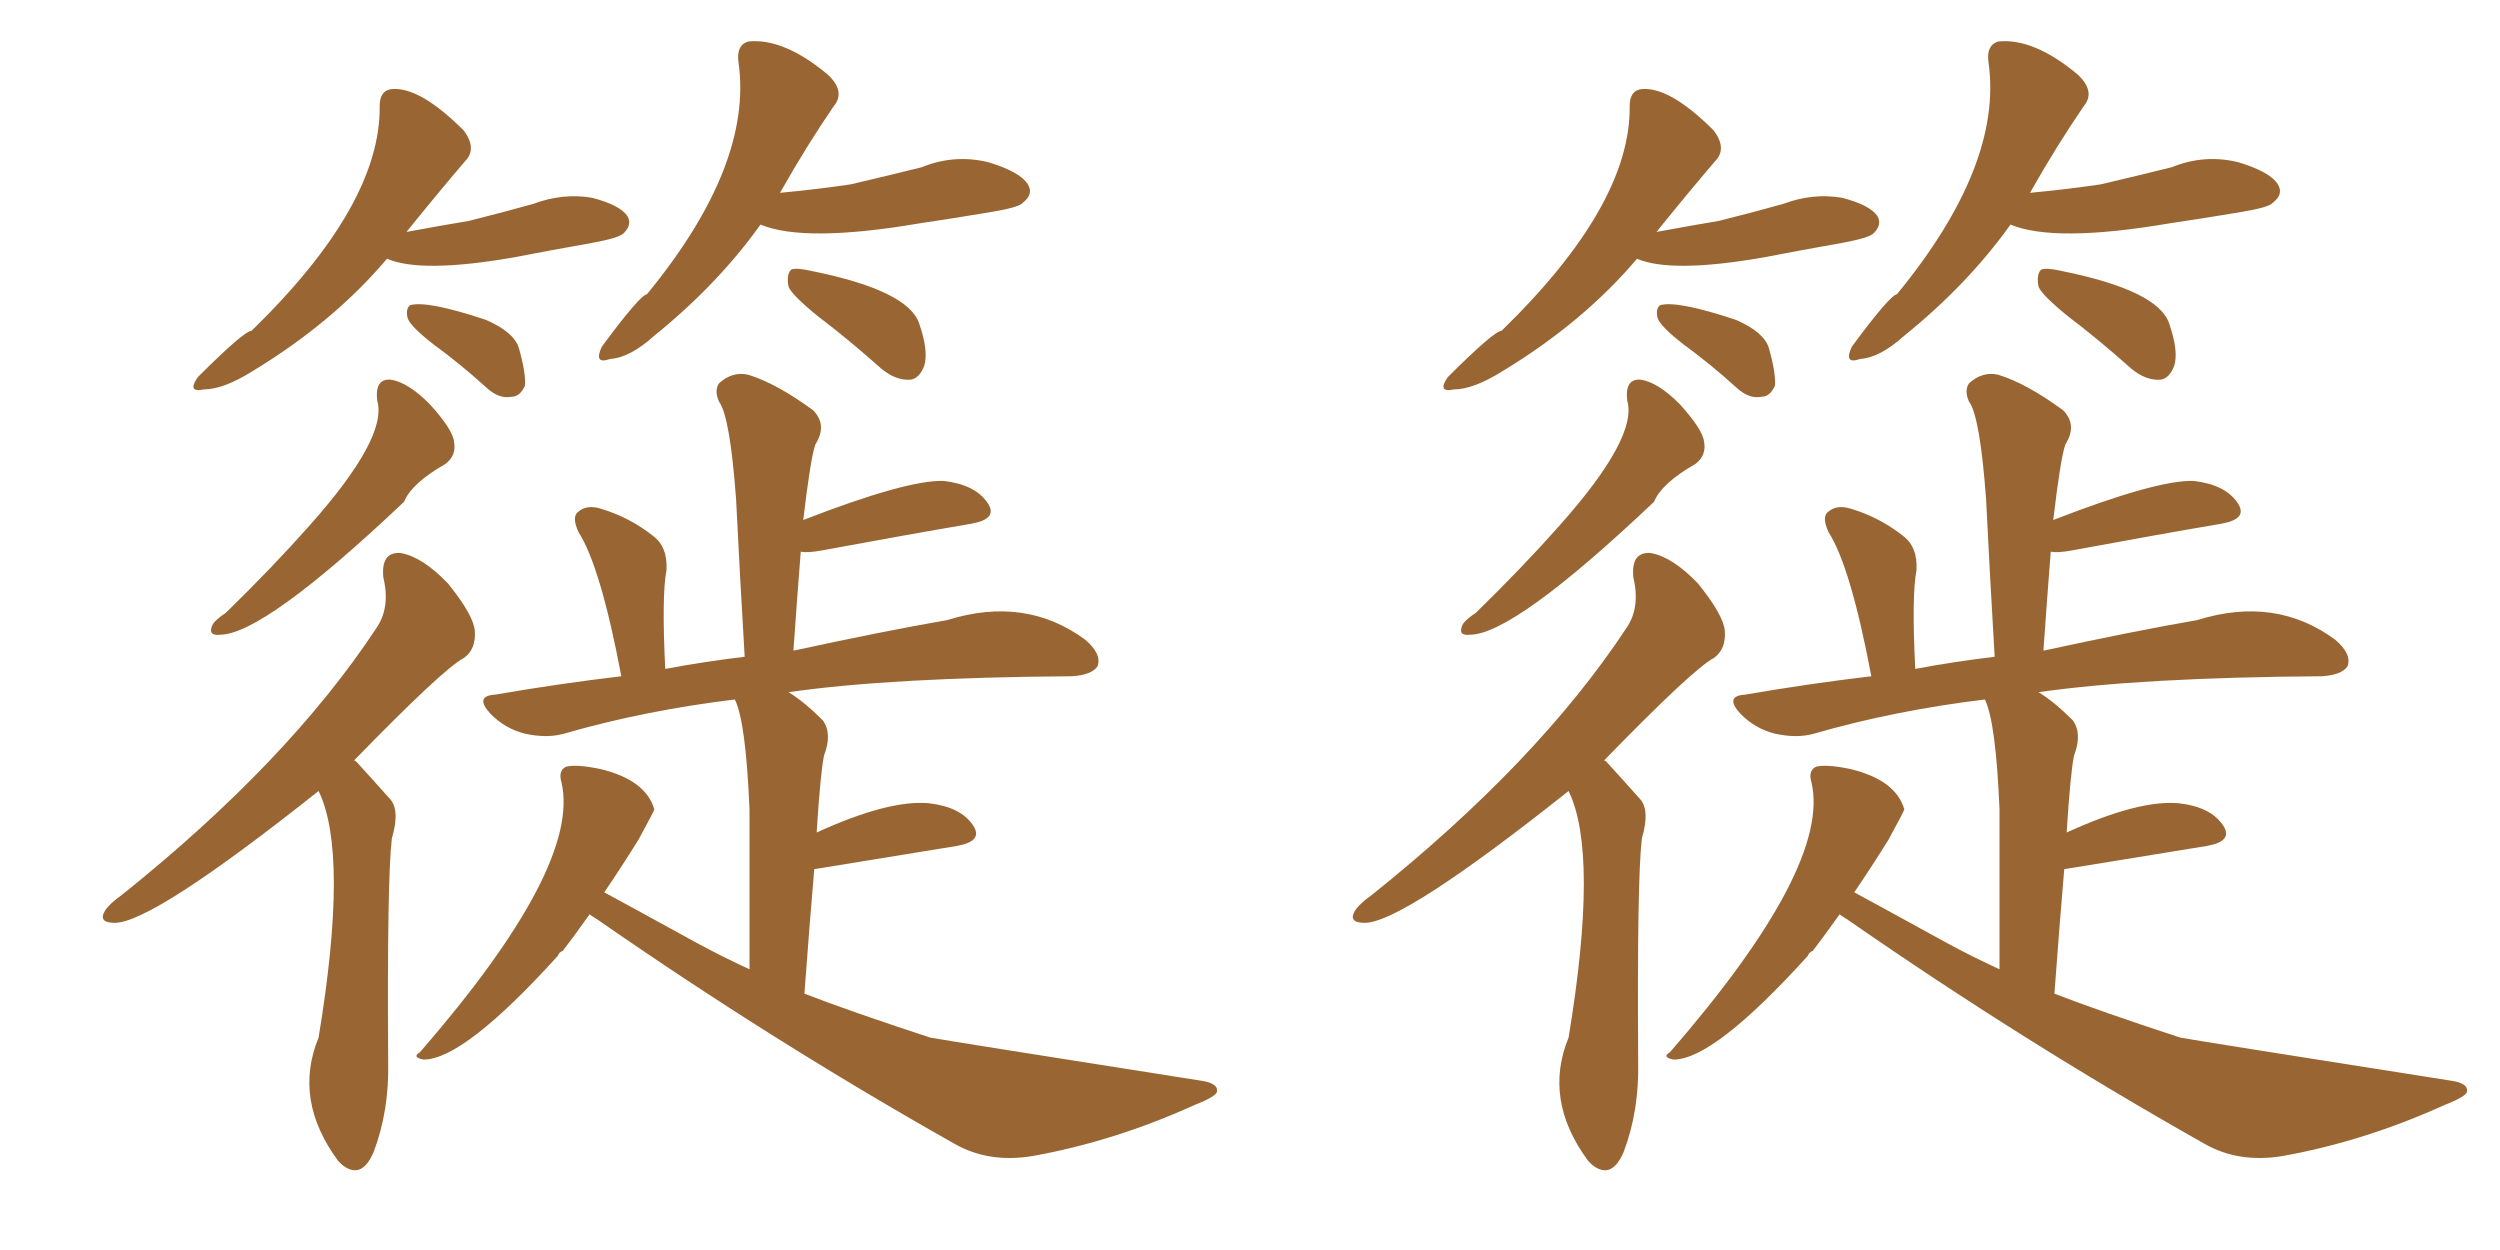 <svg xmlns="http://www.w3.org/2000/svg" xmlns:xlink="http://www.w3.org/1999/xlink" width="300" height="150"><path fill="#996633" padding="10" d="M46.44 31.05L46.44 31.05Q39.99 38.67 30.32 44.53L30.32 44.53Q26.81 46.73 24.46 46.73L24.46 46.73Q22.41 47.17 23.73 45.26L23.73 45.26Q29.30 39.70 30.18 39.70L30.18 39.70Q45.70 24.61 45.56 12.74L45.56 12.74Q45.56 10.84 47.02 10.69L47.02 10.69Q50.39 10.40 55.66 15.67L55.66 15.67Q57.28 17.87 55.81 19.34L55.81 19.34Q52.44 23.29 48.78 27.83L48.78 27.83Q52.73 27.10 56.25 26.51L56.25 26.51Q60.35 25.49 64.01 24.46L64.01 24.46Q67.53 23.14 71.04 23.73L71.04 23.73Q74.41 24.61 75.29 25.93L75.29 25.93Q75.88 26.95 74.85 27.98L74.85 27.98Q74.27 28.56 71.04 29.15L71.04 29.15Q66.06 30.03 61.52 30.91L61.52 30.91Q50.54 32.81 46.44 31.05ZM52.00 41.31L52.00 41.31Q49.37 39.26 48.93 38.23L48.93 38.23Q48.63 37.06 49.22 36.62L49.22 36.62Q51.27 36.04 58.30 38.38L58.30 38.38Q61.67 39.84 62.26 41.75L62.26 41.75Q63.13 44.82 62.99 46.29L62.99 46.29Q62.40 47.61 61.38 47.61L61.38 47.61Q59.91 47.90 58.45 46.58L58.45 46.58Q55.22 43.65 52.00 41.31ZM91.26 26.95L91.26 26.95Q86.13 34.13 78.52 40.28L78.52 40.28Q75.59 42.92 73.24 43.07L73.24 43.07Q71.19 43.80 72.22 41.60L72.22 41.60Q76.76 35.45 77.64 35.30L77.64 35.30Q90.38 19.78 88.62 7.47L88.62 7.47Q88.33 5.42 89.79 4.98L89.79 4.98Q94.04 4.54 99.32 8.94L99.32 8.94Q101.51 10.99 100.05 12.74L100.05 12.74Q96.83 17.43 93.60 23.14L93.60 23.14Q98.14 22.71 102.10 22.12L102.10 22.12Q106.49 21.09 110.60 20.07L110.60 20.07Q114.55 18.46 118.65 19.48L118.65 19.48Q122.46 20.65 123.34 22.12L123.34 22.12Q124.07 23.29 122.75 24.32L122.75 24.32Q122.31 24.90 118.65 25.49L118.65 25.49Q114.26 26.22 110.30 26.81L110.30 26.81Q96.53 29.15 91.26 26.95ZM98.14 37.94L98.14 37.94Q95.07 35.45 94.63 34.42L94.63 34.42Q94.34 32.96 94.92 32.37L94.92 32.37Q95.51 32.08 97.41 32.52L97.41 32.52Q108.98 34.86 110.30 38.82L110.30 38.82Q111.47 42.19 110.89 43.95L110.89 43.95Q110.30 45.41 109.28 45.56L109.28 45.56Q107.52 45.70 105.76 44.24L105.76 44.24Q101.81 40.72 98.14 37.94ZM45.26 48.05L45.26 48.05Q44.97 45.41 46.88 45.56L46.88 45.56Q48.93 45.85 51.56 48.49L51.56 48.49Q54.35 51.56 54.49 53.03L54.49 53.03Q54.79 54.64 53.47 55.66L53.47 55.66Q49.37 58.01 48.49 60.21L48.49 60.21Q31.64 76.17 26.37 76.17L26.37 76.17Q24.90 76.32 25.49 75L25.49 75Q25.78 74.41 27.10 73.54L27.10 73.54Q32.81 67.97 37.21 62.99L37.21 62.99Q46.58 52.44 45.26 48.05ZM38.23 94.92L38.23 94.92Q18.31 110.74 13.77 110.74L13.77 110.74Q11.72 110.74 12.60 109.28L12.60 109.28Q13.18 108.40 14.65 107.37L14.65 107.37Q34.57 91.41 45.12 75.44L45.12 75.44Q46.88 72.95 46.00 69.29L46.00 69.29Q45.70 66.21 48.05 66.36L48.05 66.36Q50.68 66.80 53.76 70.02L53.76 70.02Q56.84 73.83 56.98 75.73L56.98 75.73Q57.13 77.93 55.66 78.96L55.66 78.96Q53.17 80.27 42.48 91.26L42.48 91.26Q42.63 91.26 42.77 91.41L42.77 91.41Q44.38 93.16 46.73 95.80L46.73 95.80Q48.05 97.12 47.02 100.63L47.02 100.63Q46.44 105.62 46.58 127.29L46.58 127.29Q46.73 133.30 44.82 138.28L44.82 138.28Q43.36 141.65 41.02 139.75L41.02 139.75Q40.72 139.45 40.58 139.31L40.58 139.31Q35.16 131.98 38.23 124.51L38.23 124.51Q41.89 102.39 38.23 94.92ZM70.75 109.72L70.75 109.72L70.75 109.72Q68.99 112.21 67.53 114.11L67.53 114.11Q67.09 114.26 66.94 114.70L66.94 114.70Q55.66 127.15 50.83 127.15L50.83 127.15Q49.37 126.86 50.39 126.27L50.39 126.27Q69.73 104.00 67.38 93.90L67.38 93.90Q66.94 92.43 67.97 91.99L67.97 91.99Q69.29 91.70 72.07 92.29L72.07 92.29Q77.49 93.60 78.52 97.12L78.52 97.12Q78.37 97.56 76.61 100.78L76.61 100.78Q74.41 104.30 72.51 107.08L72.51 107.08Q76.03 108.98 83.50 113.09L83.50 113.09Q86.72 114.84 89.94 116.31L89.94 116.31Q89.94 103.71 89.94 97.12L89.94 97.12Q89.50 86.57 88.18 83.94L88.18 83.94Q77.34 85.25 67.68 88.04L67.68 88.04Q65.63 88.62 62.99 88.04L62.99 88.04Q60.64 87.45 58.89 85.69L58.89 85.69Q56.84 83.50 59.47 83.35L59.47 83.35Q67.09 82.03 74.56 81.15L74.56 81.15Q72.07 67.97 69.43 63.87L69.43 63.87Q68.55 61.96 69.43 61.38L69.43 61.38Q70.46 60.50 72.22 61.08L72.22 61.08Q75.59 62.11 78.37 64.31L78.37 64.31Q80.13 65.63 79.98 68.41L79.98 68.41Q79.39 71.48 79.83 80.27L79.83 80.27Q84.52 79.39 89.36 78.81L89.36 78.81Q88.77 68.85 88.33 59.91L88.33 59.91Q87.60 49.95 86.28 48.19L86.28 48.19Q85.69 46.88 86.28 46.00L86.28 46.00Q87.89 44.53 89.79 44.97L89.79 44.97Q93.16 46.00 97.56 49.22L97.56 49.22Q99.32 50.98 97.85 53.32L97.85 53.32Q97.27 54.93 96.39 62.40L96.39 62.40Q108.84 57.57 113.23 57.71L113.23 57.71Q117.04 58.15 118.51 60.35L118.51 60.35Q119.82 62.26 116.60 62.84L116.60 62.84Q108.84 64.16 98.58 66.06L98.58 66.06Q96.97 66.36 96.09 66.21L96.09 66.21Q95.65 71.78 95.21 78.08L95.21 78.08Q106.05 75.73 113.67 74.41L113.67 74.41Q123.05 71.48 130.22 76.76L130.22 76.76Q132.28 78.52 131.69 79.98L131.69 79.98Q130.96 81.01 128.61 81.15L128.61 81.15Q106.93 81.30 94.63 83.06L94.63 83.06Q96.53 84.23 98.73 86.43L98.73 86.43Q99.90 88.04 98.88 90.67L98.88 90.67Q98.44 92.87 98.00 99.90L98.00 99.90Q106.64 95.95 111.47 96.39L111.47 96.39Q115.28 96.83 116.75 99.02L116.75 99.02Q118.07 100.93 114.84 101.51L114.84 101.51Q97.71 104.30 97.71 104.30L97.71 104.30Q97.12 111.18 96.53 119.24L96.53 119.24Q101.81 121.29 111.62 124.51L111.62 124.51Q113.09 124.80 143.85 129.64L143.85 129.64Q146.19 129.93 146.04 130.96L146.04 130.96Q146.04 131.54 143.41 132.57L143.41 132.57Q133.74 136.96 123.93 138.72L123.93 138.72Q118.65 139.60 114.55 137.26L114.55 137.26Q92.72 124.95 71.63 110.30L71.63 110.30Q70.90 109.86 70.75 109.72ZM196.44 31.05L196.44 31.05Q189.99 38.67 180.32 44.53L180.32 44.53Q176.81 46.73 174.46 46.73L174.46 46.73Q172.41 47.17 173.73 45.26L173.73 45.26Q179.30 39.70 180.18 39.70L180.18 39.70Q195.70 24.61 195.56 12.74L195.56 12.74Q195.56 10.84 197.02 10.69L197.02 10.69Q200.39 10.40 205.66 15.67L205.66 15.67Q207.28 17.87 205.81 19.34L205.81 19.34Q202.44 23.29 198.78 27.83L198.78 27.83Q202.73 27.10 206.25 26.51L206.25 26.51Q210.35 25.49 214.01 24.46L214.01 24.46Q217.53 23.14 221.04 23.73L221.04 23.73Q224.41 24.61 225.29 25.93L225.29 25.93Q225.88 26.95 224.85 27.98L224.85 27.98Q224.27 28.56 221.04 29.15L221.04 29.15Q216.06 30.03 211.52 30.91L211.52 30.91Q200.54 32.81 196.44 31.05ZM202.00 41.31L202.00 41.31Q199.37 39.26 198.93 38.23L198.93 38.23Q198.63 37.06 199.22 36.62L199.22 36.62Q201.27 36.04 208.30 38.38L208.30 38.38Q211.67 39.84 212.26 41.75L212.26 41.75Q213.13 44.82 212.99 46.29L212.99 46.29Q212.40 47.61 211.38 47.61L211.38 47.61Q209.91 47.90 208.45 46.58L208.45 46.58Q205.22 43.65 202.00 41.31ZM241.26 26.95L241.26 26.95Q236.13 34.13 228.52 40.28L228.52 40.28Q225.59 42.92 223.24 43.07L223.24 43.07Q221.19 43.80 222.22 41.60L222.22 41.60Q226.76 35.45 227.64 35.30L227.64 35.30Q240.38 19.78 238.62 7.47L238.62 7.47Q238.33 5.42 239.79 4.98L239.79 4.98Q244.04 4.54 249.32 8.94L249.32 8.94Q251.51 10.99 250.05 12.74L250.05 12.74Q246.83 17.43 243.60 23.14L243.60 23.14Q248.14 22.71 252.10 22.12L252.10 22.12Q256.49 21.09 260.60 20.07L260.60 20.07Q264.55 18.46 268.65 19.48L268.65 19.48Q272.46 20.65 273.34 22.12L273.34 22.12Q274.07 23.29 272.75 24.32L272.75 24.32Q272.31 24.90 268.65 25.49L268.65 25.49Q264.26 26.22 260.30 26.81L260.30 26.81Q246.53 29.15 241.26 26.95ZM248.14 37.94L248.14 37.94Q245.07 35.45 244.63 34.42L244.63 34.42Q244.34 32.96 244.92 32.37L244.92 32.37Q245.51 32.08 247.41 32.52L247.41 32.52Q258.98 34.86 260.30 38.82L260.30 38.82Q261.47 42.19 260.89 43.95L260.89 43.95Q260.30 45.41 259.28 45.56L259.28 45.56Q257.52 45.70 255.76 44.24L255.76 44.24Q251.81 40.72 248.14 37.94ZM195.26 48.05L195.26 48.05Q194.97 45.41 196.88 45.56L196.88 45.56Q198.93 45.85 201.56 48.49L201.56 48.49Q204.35 51.56 204.49 53.03L204.49 53.03Q204.79 54.64 203.47 55.66L203.47 55.66Q199.37 58.01 198.49 60.21L198.49 60.21Q181.64 76.17 176.37 76.17L176.37 76.17Q174.90 76.32 175.49 75L175.49 75Q175.78 74.41 177.10 73.54L177.10 73.54Q182.81 67.97 187.21 62.99L187.21 62.99Q196.58 52.44 195.26 48.05ZM188.23 94.92L188.23 94.92Q168.31 110.74 163.77 110.74L163.77 110.74Q161.72 110.74 162.60 109.28L162.60 109.28Q163.18 108.40 164.65 107.37L164.65 107.37Q184.57 91.41 195.12 75.44L195.12 75.44Q196.88 72.95 196.00 69.29L196.00 69.29Q195.70 66.21 198.05 66.36L198.05 66.36Q200.68 66.80 203.76 70.02L203.76 70.02Q206.84 73.83 206.98 75.73L206.98 75.73Q207.13 77.93 205.66 78.96L205.66 78.96Q203.17 80.27 192.48 91.26L192.48 91.26Q192.63 91.26 192.77 91.41L192.77 91.41Q194.38 93.16 196.73 95.80L196.73 95.80Q198.05 97.12 197.02 100.63L197.02 100.63Q196.44 105.62 196.58 127.29L196.58 127.29Q196.73 133.30 194.82 138.28L194.82 138.28Q193.36 141.65 191.02 139.75L191.02 139.75Q190.72 139.45 190.58 139.31L190.58 139.31Q185.16 131.98 188.23 124.51L188.23 124.51Q191.89 102.39 188.23 94.92ZM220.75 109.72L220.75 109.72L220.75 109.72Q218.99 112.21 217.53 114.11L217.53 114.11Q217.09 114.26 216.94 114.70L216.94 114.70Q205.66 127.15 200.83 127.15L200.83 127.15Q199.37 126.86 200.39 126.27L200.39 126.27Q219.73 104.00 217.38 93.90L217.38 93.90Q216.94 92.43 217.97 91.99L217.97 91.99Q219.29 91.70 222.07 92.29L222.07 92.29Q227.49 93.60 228.52 97.12L228.52 97.12Q228.37 97.56 226.61 100.78L226.61 100.78Q224.41 104.30 222.51 107.08L222.51 107.08Q226.03 108.98 233.50 113.09L233.50 113.09Q236.72 114.84 239.94 116.31L239.94 116.31Q239.94 103.71 239.94 97.12L239.94 97.12Q239.50 86.57 238.18 83.94L238.18 83.94Q227.34 85.25 217.68 88.04L217.68 88.04Q215.63 88.62 212.99 88.04L212.99 88.04Q210.64 87.45 208.89 85.69L208.89 85.69Q206.84 83.50 209.47 83.35L209.47 83.35Q217.09 82.03 224.56 81.15L224.56 81.15Q222.07 67.97 219.43 63.87L219.43 63.87Q218.55 61.96 219.43 61.38L219.43 61.38Q220.46 60.50 222.22 61.08L222.22 61.08Q225.59 62.11 228.37 64.31L228.37 64.31Q230.13 65.63 229.98 68.41L229.98 68.41Q229.39 71.48 229.83 80.27L229.83 80.27Q234.52 79.39 239.36 78.81L239.36 78.81Q238.77 68.85 238.33 59.91L238.33 59.91Q237.60 49.95 236.28 48.19L236.28 48.19Q235.69 46.88 236.28 46.00L236.28 46.00Q237.89 44.53 239.79 44.97L239.79 44.97Q243.16 46.00 247.56 49.22L247.56 49.22Q249.32 50.98 247.85 53.32L247.85 53.32Q247.27 54.93 246.39 62.40L246.39 62.40Q258.84 57.57 263.23 57.71L263.23 57.71Q267.04 58.15 268.51 60.35L268.51 60.35Q269.82 62.26 266.60 62.84L266.60 62.84Q258.84 64.16 248.58 66.06L248.58 66.06Q246.97 66.36 246.09 66.21L246.09 66.21Q245.65 71.78 245.21 78.08L245.21 78.08Q256.05 75.73 263.67 74.41L263.67 74.41Q273.05 71.48 280.22 76.76L280.22 76.76Q282.28 78.52 281.69 79.98L281.69 79.98Q280.96 81.01 278.61 81.15L278.61 81.15Q256.93 81.30 244.63 83.06L244.63 83.06Q246.53 84.23 248.73 86.43L248.73 86.43Q249.90 88.04 248.88 90.67L248.88 90.67Q248.44 92.87 248.00 99.90L248.00 99.90Q256.64 95.95 261.47 96.39L261.47 96.39Q265.28 96.83 266.75 99.02L266.75 99.02Q268.07 100.93 264.84 101.51L264.84 101.51Q247.71 104.30 247.71 104.30L247.71 104.30Q247.12 111.18 246.53 119.24L246.53 119.24Q251.81 121.29 261.62 124.51L261.62 124.51Q263.09 124.80 293.85 129.64L293.85 129.64Q296.19 129.93 296.04 130.96L296.04 130.96Q296.04 131.54 293.41 132.57L293.41 132.57Q283.74 136.96 273.93 138.72L273.93 138.72Q268.65 139.60 264.55 137.26L264.55 137.26Q242.72 124.95 221.63 110.30L221.63 110.30Q220.90 109.86 220.75 109.72Z"/></svg>